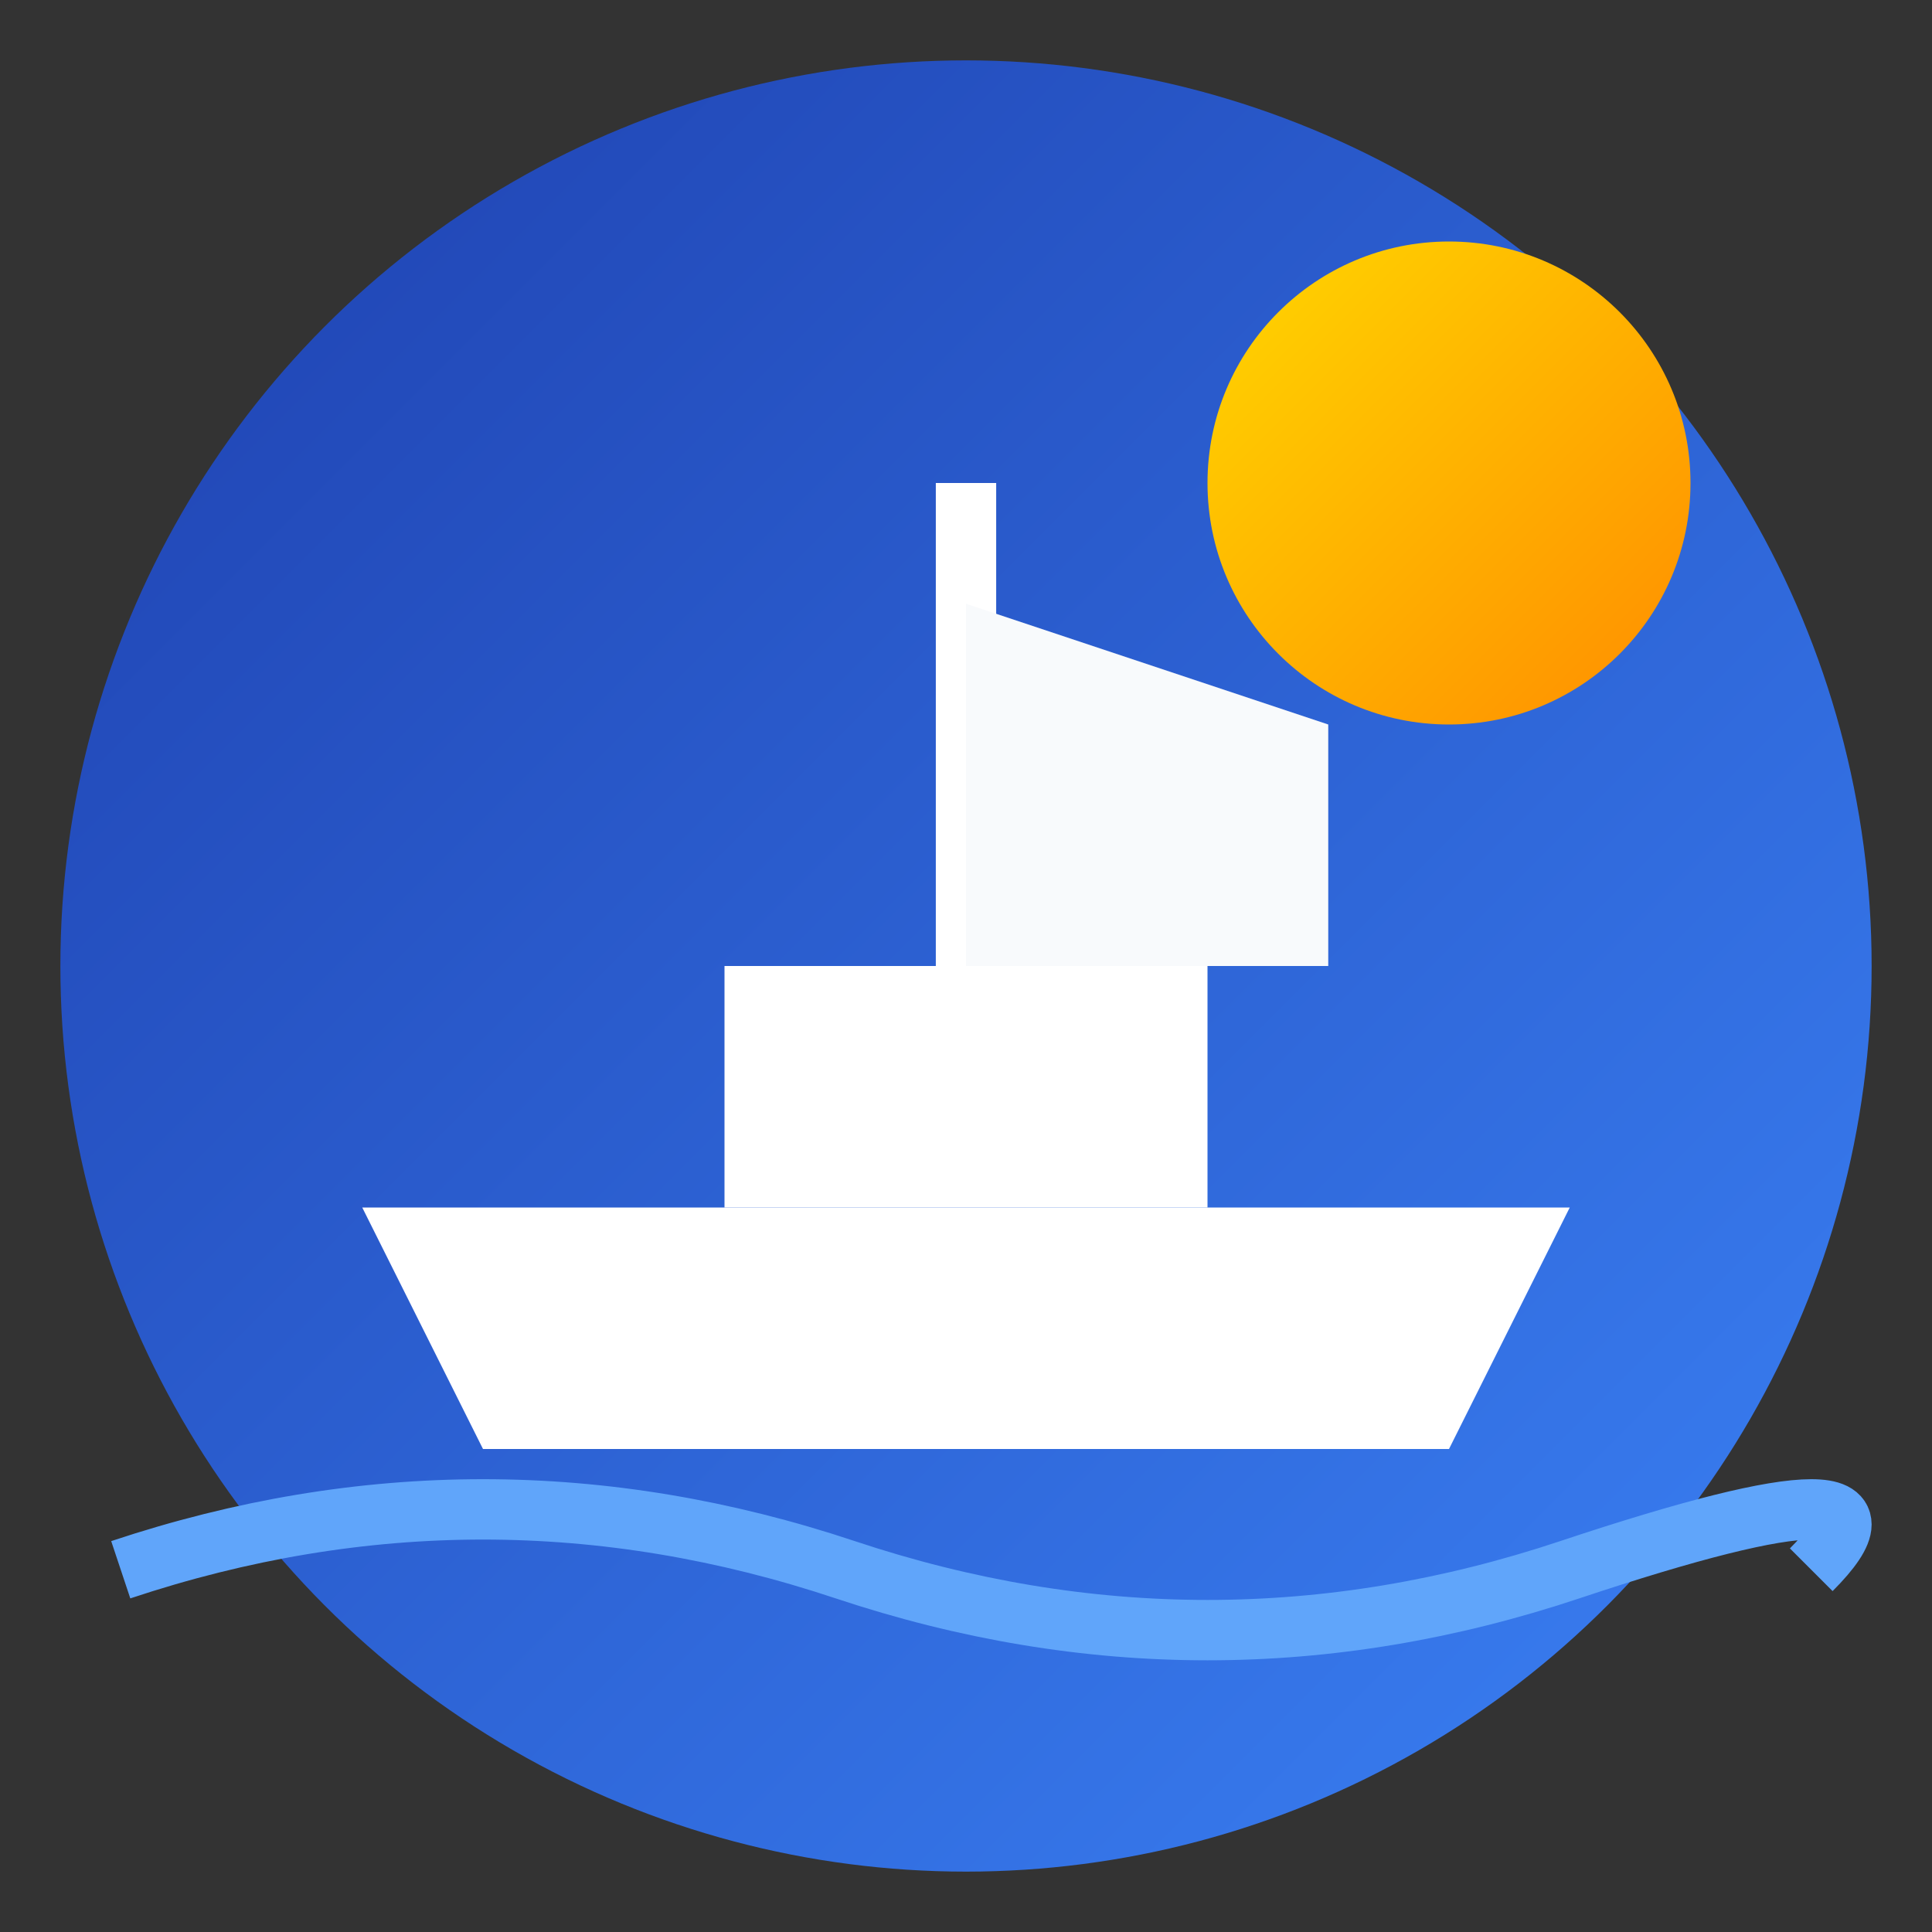 <svg width="32" height="32" viewBox="0 0 32 32" fill="none" xmlns="http://www.w3.org/2000/svg">
  <rect x="0" y="0" width="32" height="32" fill="#333333" stroke="none"/>
  <defs>
    <linearGradient id="yachtGradient" x1="0%" y1="0%" x2="100%" y2="100%">
      <stop offset="0%" style="stop-color:#1e40af;stop-opacity:1" />
      <stop offset="100%" style="stop-color:#3b82f6;stop-opacity:1" />
    </linearGradient>
    <linearGradient id="sunGradient" x1="0%" y1="0%" x2="100%" y2="100%">
      <stop offset="0%" style="stop-color:#ffd700;stop-opacity:1" />
      <stop offset="100%" style="stop-color:#ff8c00;stop-opacity:1" />
    </linearGradient>
  </defs>
  
  <!-- Background Circle -->
  <circle cx="16" cy="16" r="15" fill="url(#yachtGradient)"/>
  
  <!-- Yacht Hull -->
  <path d="M6 20 L26 20 L24 24 L8 24 Z" fill="white"/>
  
  <!-- Yacht Cabin -->
  <rect x="12" y="16" width="8" height="4" fill="white"/>
  
  <!-- Mast -->
  <line x1="16" y1="8" x2="16" y2="16" stroke="white" stroke-width="1"/>
  
  <!-- Sail -->
  <path d="M16 10 L22 12 L22 16 L16 16 Z" fill="#f8fafc"/>
  
  <!-- Sun -->
  <circle cx="24" cy="8" r="4" fill="url(#sunGradient)"/>
  
  <!-- Waves -->
  <path d="M2 26 Q8 24 14 26 T26 26 T30 26" stroke="#60a5fa" stroke-width="1" fill="none"/>
</svg>